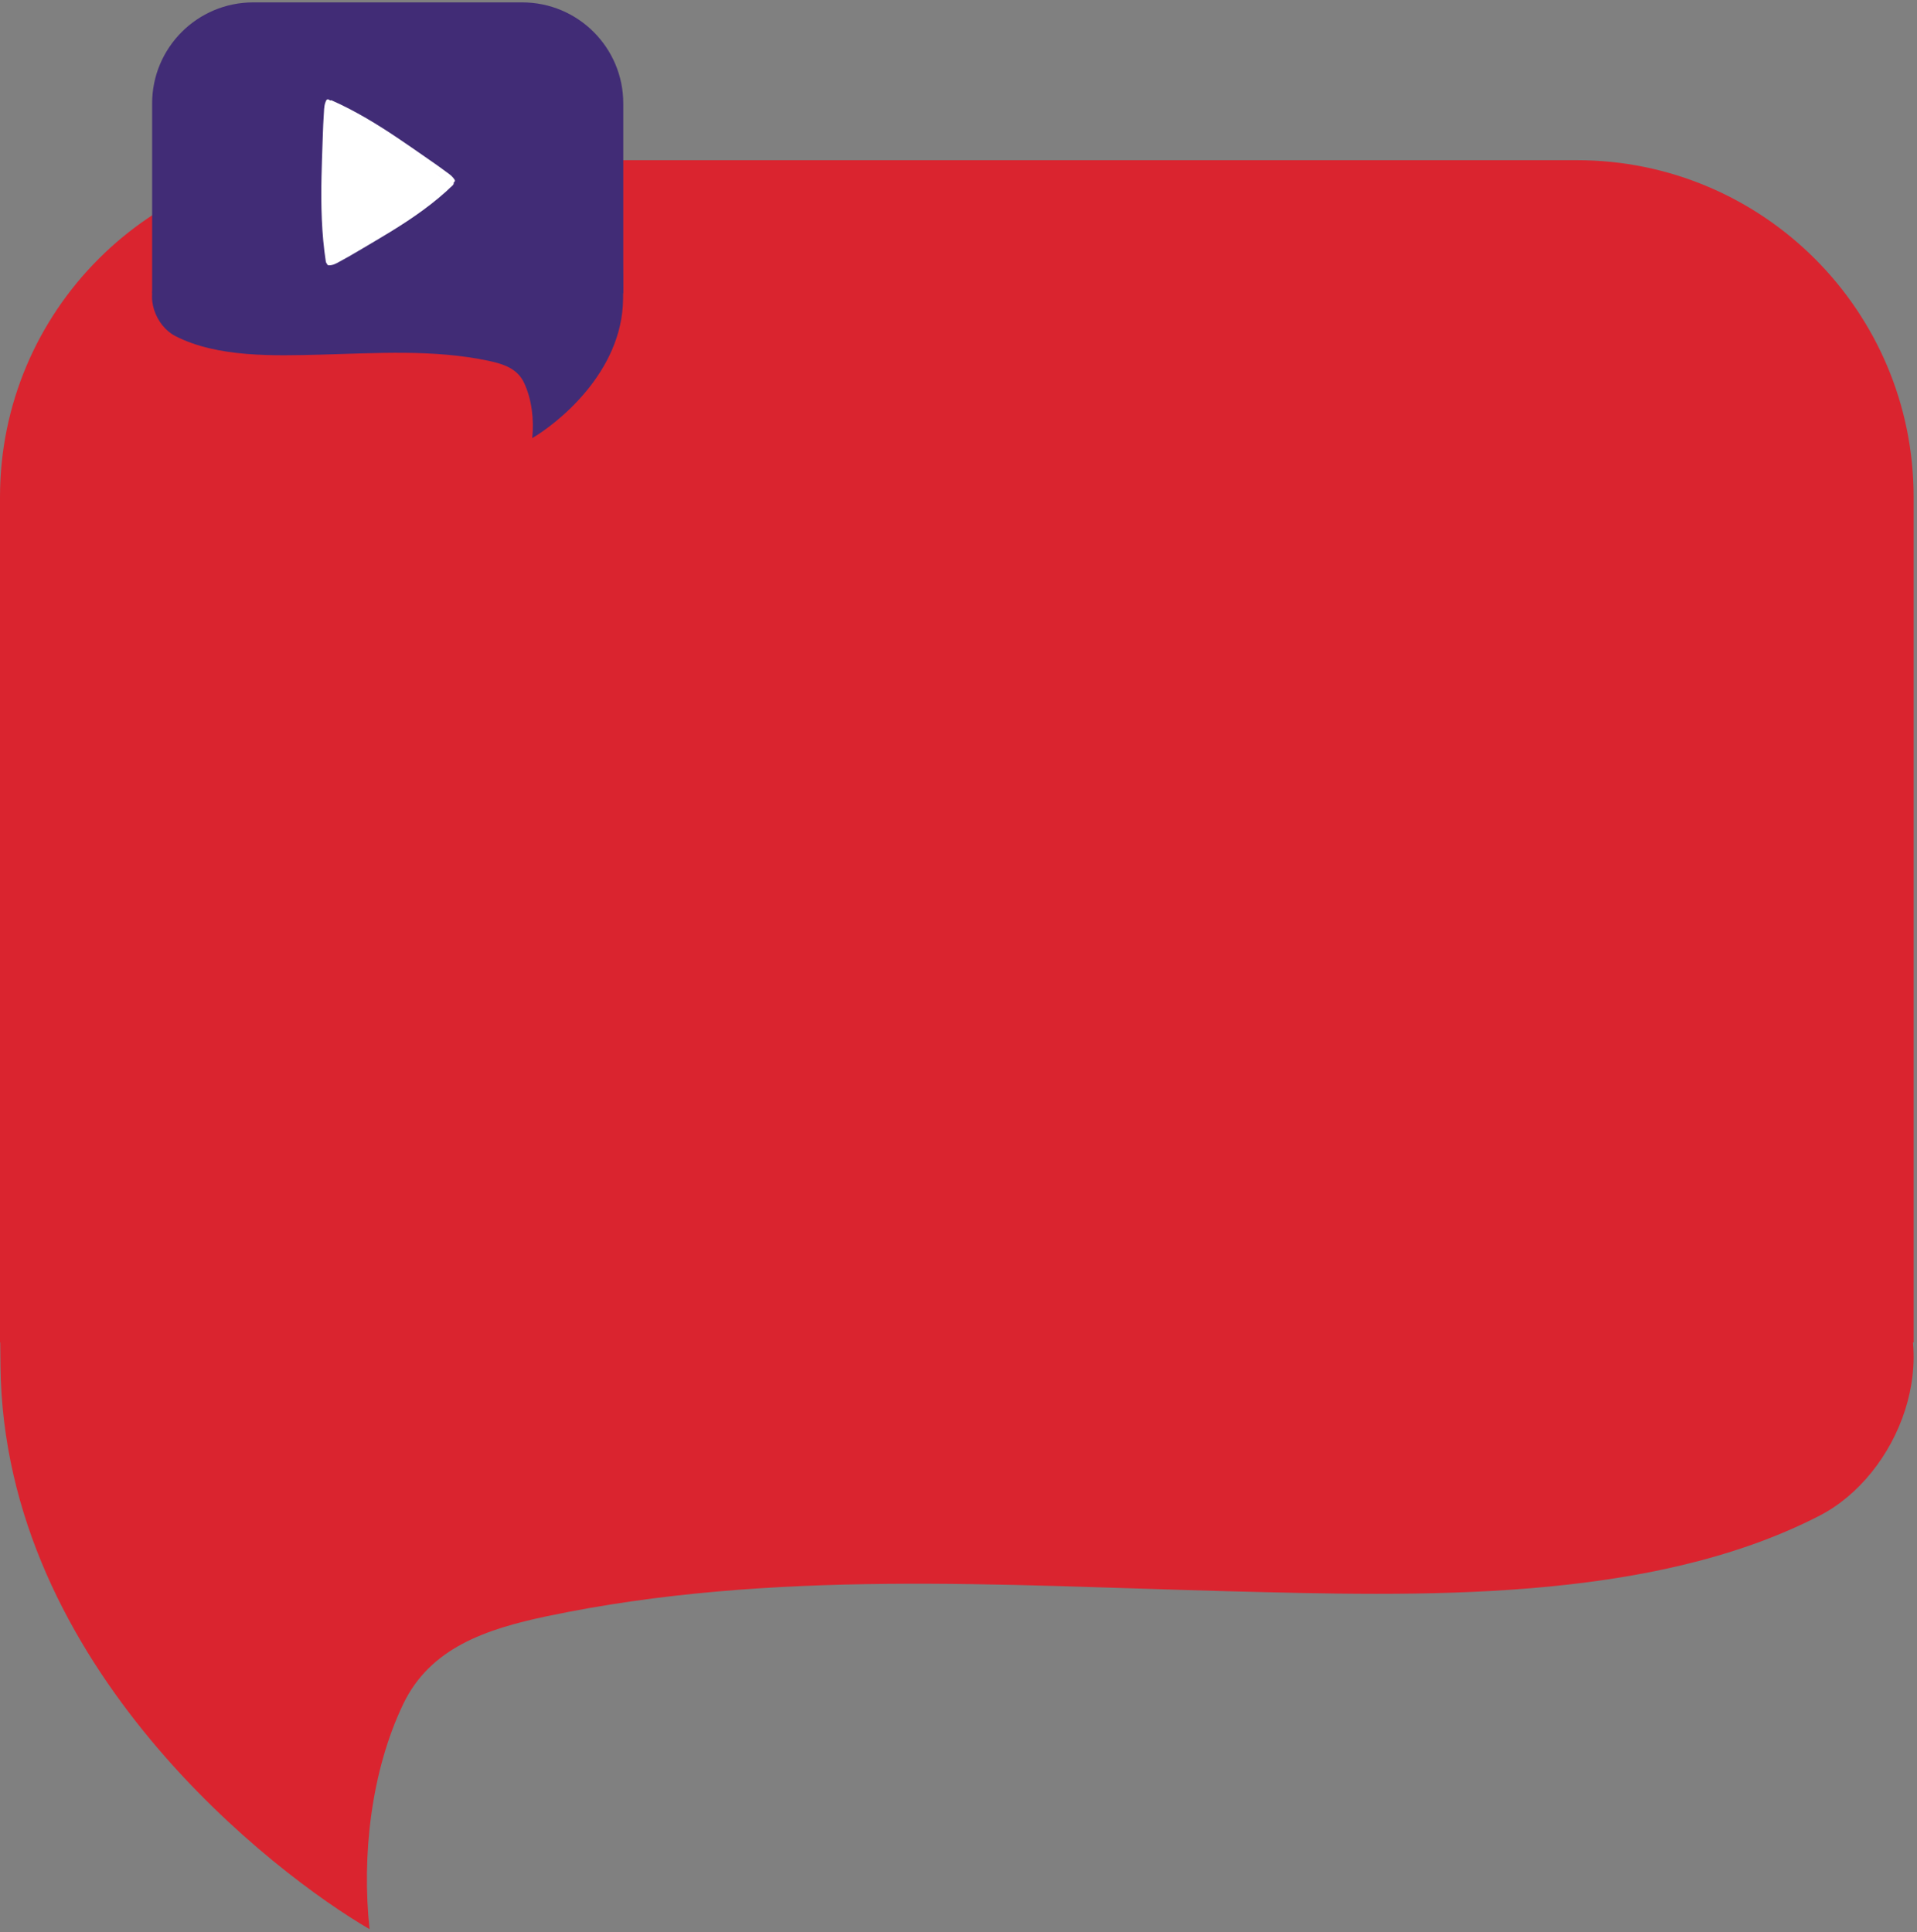 <svg width="494" height="498" viewBox="0 0 494 498" fill="none" xmlns="http://www.w3.org/2000/svg">
<rect x="0" y="0" width="494" height="498" fill="#808080" stroke="none"/>
<g clip-path="url(#clip0_312_25955)">
<path d="M468.638 390.78C424.698 413.284 365.089 411.369 316.781 410.127C258.212 408.622 198.789 404.41 141.019 416.551C125.11 419.896 110.841 424.752 103.916 439.187C95.603 456.509 93.198 478.394 95.234 497.221C71.054 483.19 0.919 429.802 0.124 352.048C0.047 344.454 -0.094 336.857 0.092 329.266C0.204 324.651 0.352 320.035 0.496 315.42C0.573 312.976 0.573 312.976 0.919 287.987C21.767 311.017 40.925 329.4 71.275 332.761C97.588 335.681 123.848 339.019 150.054 342.774C184.632 347.74 219.207 353.626 254.148 354.436C296.892 355.428 340.316 352.08 379.962 335.73C394.603 329.691 409.219 323.361 424.598 319.3C432.23 317.232 440.056 315.921 447.957 315.385C451.2 315.185 454.013 313.746 457.3 314.196C460.754 314.669 463.968 316.368 466.945 318.051C474.167 322.138 481.425 321.09 486.21 327.765C501.737 349.421 489.04 380.266 468.895 390.645L468.638 390.78Z" fill="#DA242F"/>
</g>
<path d="M493.132 128.104C493.132 80.155 454.262 41.285 406.313 41.285H86.819C38.87 41.285 0 80.155 0 128.104V345.995L247.111 387.693L493.132 345.995V128.104Z" fill="#DA242F"/>
<g clip-path="url(#clip1_312_25955)">
<path d="M45.207 86.627C56.026 92.186 70.703 91.713 82.598 91.406C97.019 91.034 111.651 89.994 125.875 92.993C129.792 93.819 133.306 95.019 135.011 98.584C137.058 102.863 137.65 108.269 137.149 112.92C143.103 109.454 160.372 96.266 160.567 77.06C160.586 75.184 160.621 73.307 160.575 71.432C160.548 70.292 160.511 69.152 160.476 68.012C160.457 67.408 160.457 67.408 160.372 61.235C155.238 66.924 150.521 71.465 143.048 72.295C136.569 73.017 130.103 73.841 123.651 74.769C115.137 75.995 106.623 77.449 98.02 77.649C87.495 77.894 76.803 77.067 67.041 73.029C63.436 71.537 59.837 69.973 56.051 68.97C54.172 68.459 52.245 68.135 50.299 68.003C49.501 67.954 48.808 67.598 47.998 67.71C47.148 67.826 46.357 68.246 45.624 68.662C43.845 69.671 42.058 69.412 40.88 71.061C37.057 76.411 40.183 84.03 45.144 86.594L45.207 86.627Z" fill="#412C76"/>
</g>
<path d="M39.203 26.662C39.203 12.277 50.864 0.616 65.248 0.616H134.569C148.954 0.616 160.615 12.277 160.615 26.662V75.576L99.775 85.833L39.203 75.576V26.662Z" fill="#412C76"/>
<path fill-rule="evenodd" clip-rule="evenodd" d="M84.188 67.892C84.073 67.772 83.994 67.623 83.967 67.447C82.854 60.225 82.692 52.83 82.851 45.547C82.917 42.519 83.024 39.49 83.132 36.462L83.132 36.462L83.179 35.142L83.191 34.786C83.253 33.026 83.316 31.263 83.441 29.505C83.457 29.282 83.468 29.06 83.48 28.838C83.532 27.799 83.584 26.777 84.118 25.793C84.278 25.498 84.837 25.6 84.957 25.842C84.966 25.86 84.975 25.879 84.984 25.898C85.172 25.831 85.369 25.826 85.559 25.91C91.61 28.59 97.321 32.088 102.788 35.779C105.062 37.313 107.315 38.88 109.567 40.446L110.549 41.129L110.814 41.313L110.814 41.313C112.124 42.223 113.435 43.134 114.712 44.093C114.874 44.214 115.038 44.332 115.201 44.449C115.966 44.999 116.719 45.539 117.203 46.434C117.319 46.647 117.119 46.931 116.909 47.026C116.941 47.298 116.888 47.544 116.715 47.712C111.902 52.39 106.337 56.241 100.65 59.728C98.285 61.178 95.893 62.588 93.501 63.998C93.153 64.203 92.806 64.407 92.459 64.612C92.365 64.668 92.271 64.723 92.177 64.778C90.787 65.598 89.396 66.419 87.966 67.177C87.784 67.274 87.606 67.374 87.429 67.474C86.598 67.943 85.781 68.404 84.678 68.382C84.465 68.378 84.27 68.13 84.188 67.892ZM114.239 46.003C113.994 45.841 113.753 45.671 113.515 45.504L113.515 45.504C113.248 45.316 112.984 45.13 112.72 44.959C111.473 44.15 110.229 43.337 108.992 42.51C108.111 41.921 107.233 41.328 106.354 40.734C104.637 39.574 102.921 38.414 101.184 37.287C96.124 34.002 90.82 31.22 85.474 28.445C85.479 28.889 85.461 29.335 85.443 29.775C85.428 30.136 85.413 30.492 85.412 30.839C85.405 32.481 85.394 34.122 85.366 35.764C85.345 36.935 85.319 38.105 85.293 39.276L85.293 39.276C85.242 41.564 85.191 43.851 85.182 46.138C85.156 52.614 85.702 59.022 86.293 65.46C86.484 65.344 86.678 65.231 86.87 65.12C87.156 64.954 87.439 64.79 87.706 64.618C88.969 63.803 90.235 62.994 91.512 62.2C92.423 61.635 93.338 61.075 94.252 60.515C96.039 59.421 97.826 58.327 99.586 57.193C104.774 53.85 109.5 49.947 114.239 46.003Z" fill="white"/>
<path d="M84.287 48.217L84.206 27.362L93.181 30.859L115.508 46.778L85.166 67.297L84.287 48.217Z" fill="white"/>
<defs>
<clipPath id="clip0_312_25955">
<rect width="493.929" height="404.667" fill="white" transform="matrix(-1 0 0 1 494 92.947)"/>
</clipPath>
<clipPath id="clip1_312_25955">
<rect width="121.529" height="99.567" fill="white" transform="translate(39.069 13.353)"/>
</clipPath>
</defs>
</svg>

